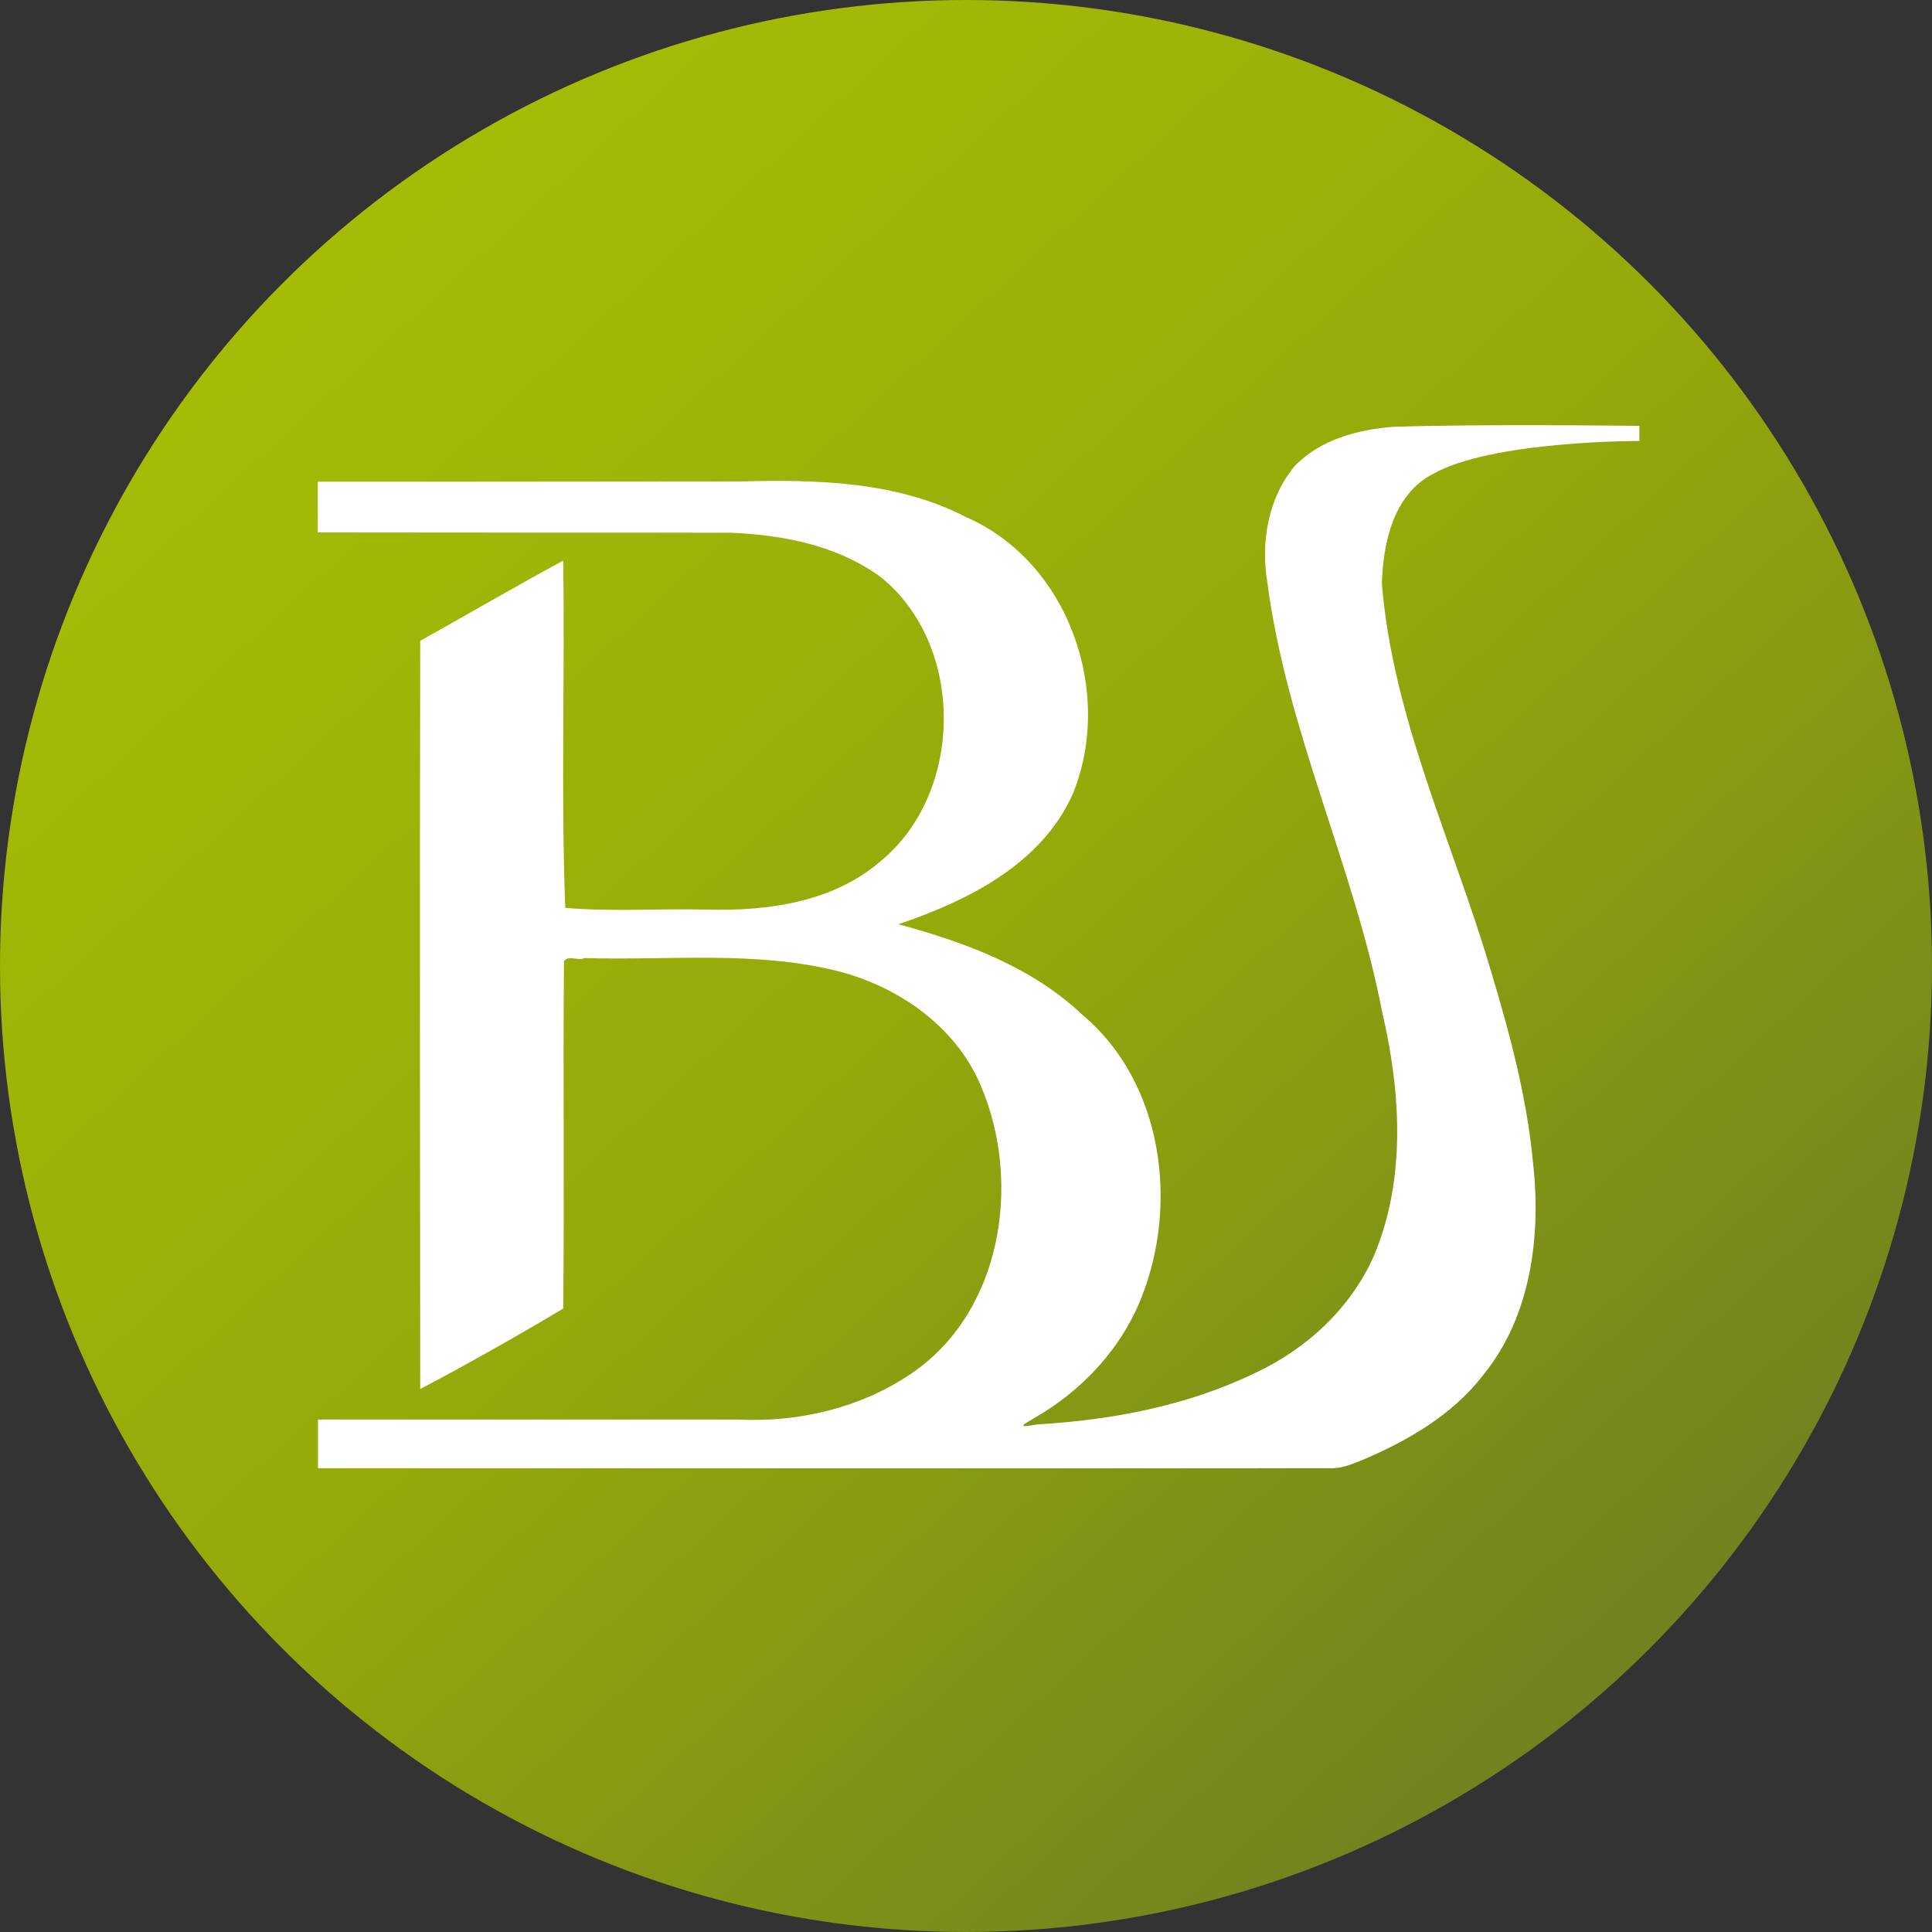 <?xml version="1.0" encoding="UTF-8"?> <!-- Generator: Adobe Illustrator 26.3.1, SVG Export Plug-In . SVG Version: 6.00 Build 0) --> <svg xmlns="http://www.w3.org/2000/svg" xmlns:xlink="http://www.w3.org/1999/xlink" baseProfile="tiny" id="Слой_1" x="0px" y="0px" viewBox="0 0 754 754" overflow="visible" xml:space="preserve"><rect x="0" y="0" width="754" height="754" fill="#333333" stroke="none"/> <linearGradient id="SVGID_1_" gradientUnits="userSpaceOnUse" x1="128.585" y1="105.929" x2="626.642" y2="649.41"> <stop offset="0" style="stop-color:#A4BC06"></stop> <stop offset="0.49" style="stop-color:#95A90A"></stop> <stop offset="1" style="stop-color:#72821F"></stop> </linearGradient> <circle fill="url(#SVGID_1_)" cx="377" cy="377" r="377"></circle> <g id="_x23_fcfdfaff"> <path fill="#FFFFFF" d="M543.4,166.6c32.1-1.2,96.4-0.4,96.4-0.4v5.9c0,0-57.8-0.2-80.8,13c-15.3,8.1-19.2,26.8-19.7,42.6 c4.2,52.2,27.4,100.3,42.2,150c7.5,24.9,14.4,50.2,16.8,76.2c3.2,28.5-0.8,59.9-19.5,82.8C567,552,549.9,562,532.4,569.5 c-4.3,1.7-8.6,3.7-13.4,3.5c-132,0.1-394.9,0-394.9,0V554c0,0,109,0,163.9,0c23.5,1.2,47.7-4.5,67.3-17.7 c35.7-23.9,43.6-74.5,27.6-112.3c-9.6-23.2-32.1-38.9-55.9-45c-32.4-8.1-66-4.1-99-5.1c-2.1,1.3-6.3-1.4-7.9,1.3 c-0.4,45.2,0.2,90.4-0.3,135.5c-18.3,10.9-37,21.5-55.8,31.4c-0.1-97.3-0.2-194.7,0-292c18.6-10.4,37.1-21.2,55.8-31.3 c0.7,45.1-0.9,90.8,0.8,135.5c18,1.6,37,0.2,55.3,0.7c23.5,0.6,48.9-2.8,67.4-18.6c33-26.6,33.6-84.5,0.4-111.2 c-17-12.4-38.2-16.5-58.8-17.3c-54,0-160.9-0.1-160.9-0.1v-19.8c0,0,110,0,164.9-0.1c29.7-0.8,61.1-0.1,88.1,13.9 c40.1,17.5,57.8,68.4,41.7,108c-12.3,27.6-41.2,41.8-68.1,50.9c25.9,7,52.1,16.6,72,35.5c31,26.1,37.4,73,23.1,109.6 c-7.8,20.3-23.4,37-42.2,47.7c-2.1,1.5-8.9,4.3,1.4,2.4c29.1-1.7,58.6-7.3,85-20.1c20-9.3,37.3-25.3,46.3-45.7 c12.6-29.9,10.5-63.8,3.3-94.8c-11-57.1-37.4-110.2-44.9-168.1c-2.6-15.6,0.3-32.7,10.5-45.1C514.9,171.7,529.6,167.7,543.4,166.6z "></path> </g> </svg> 